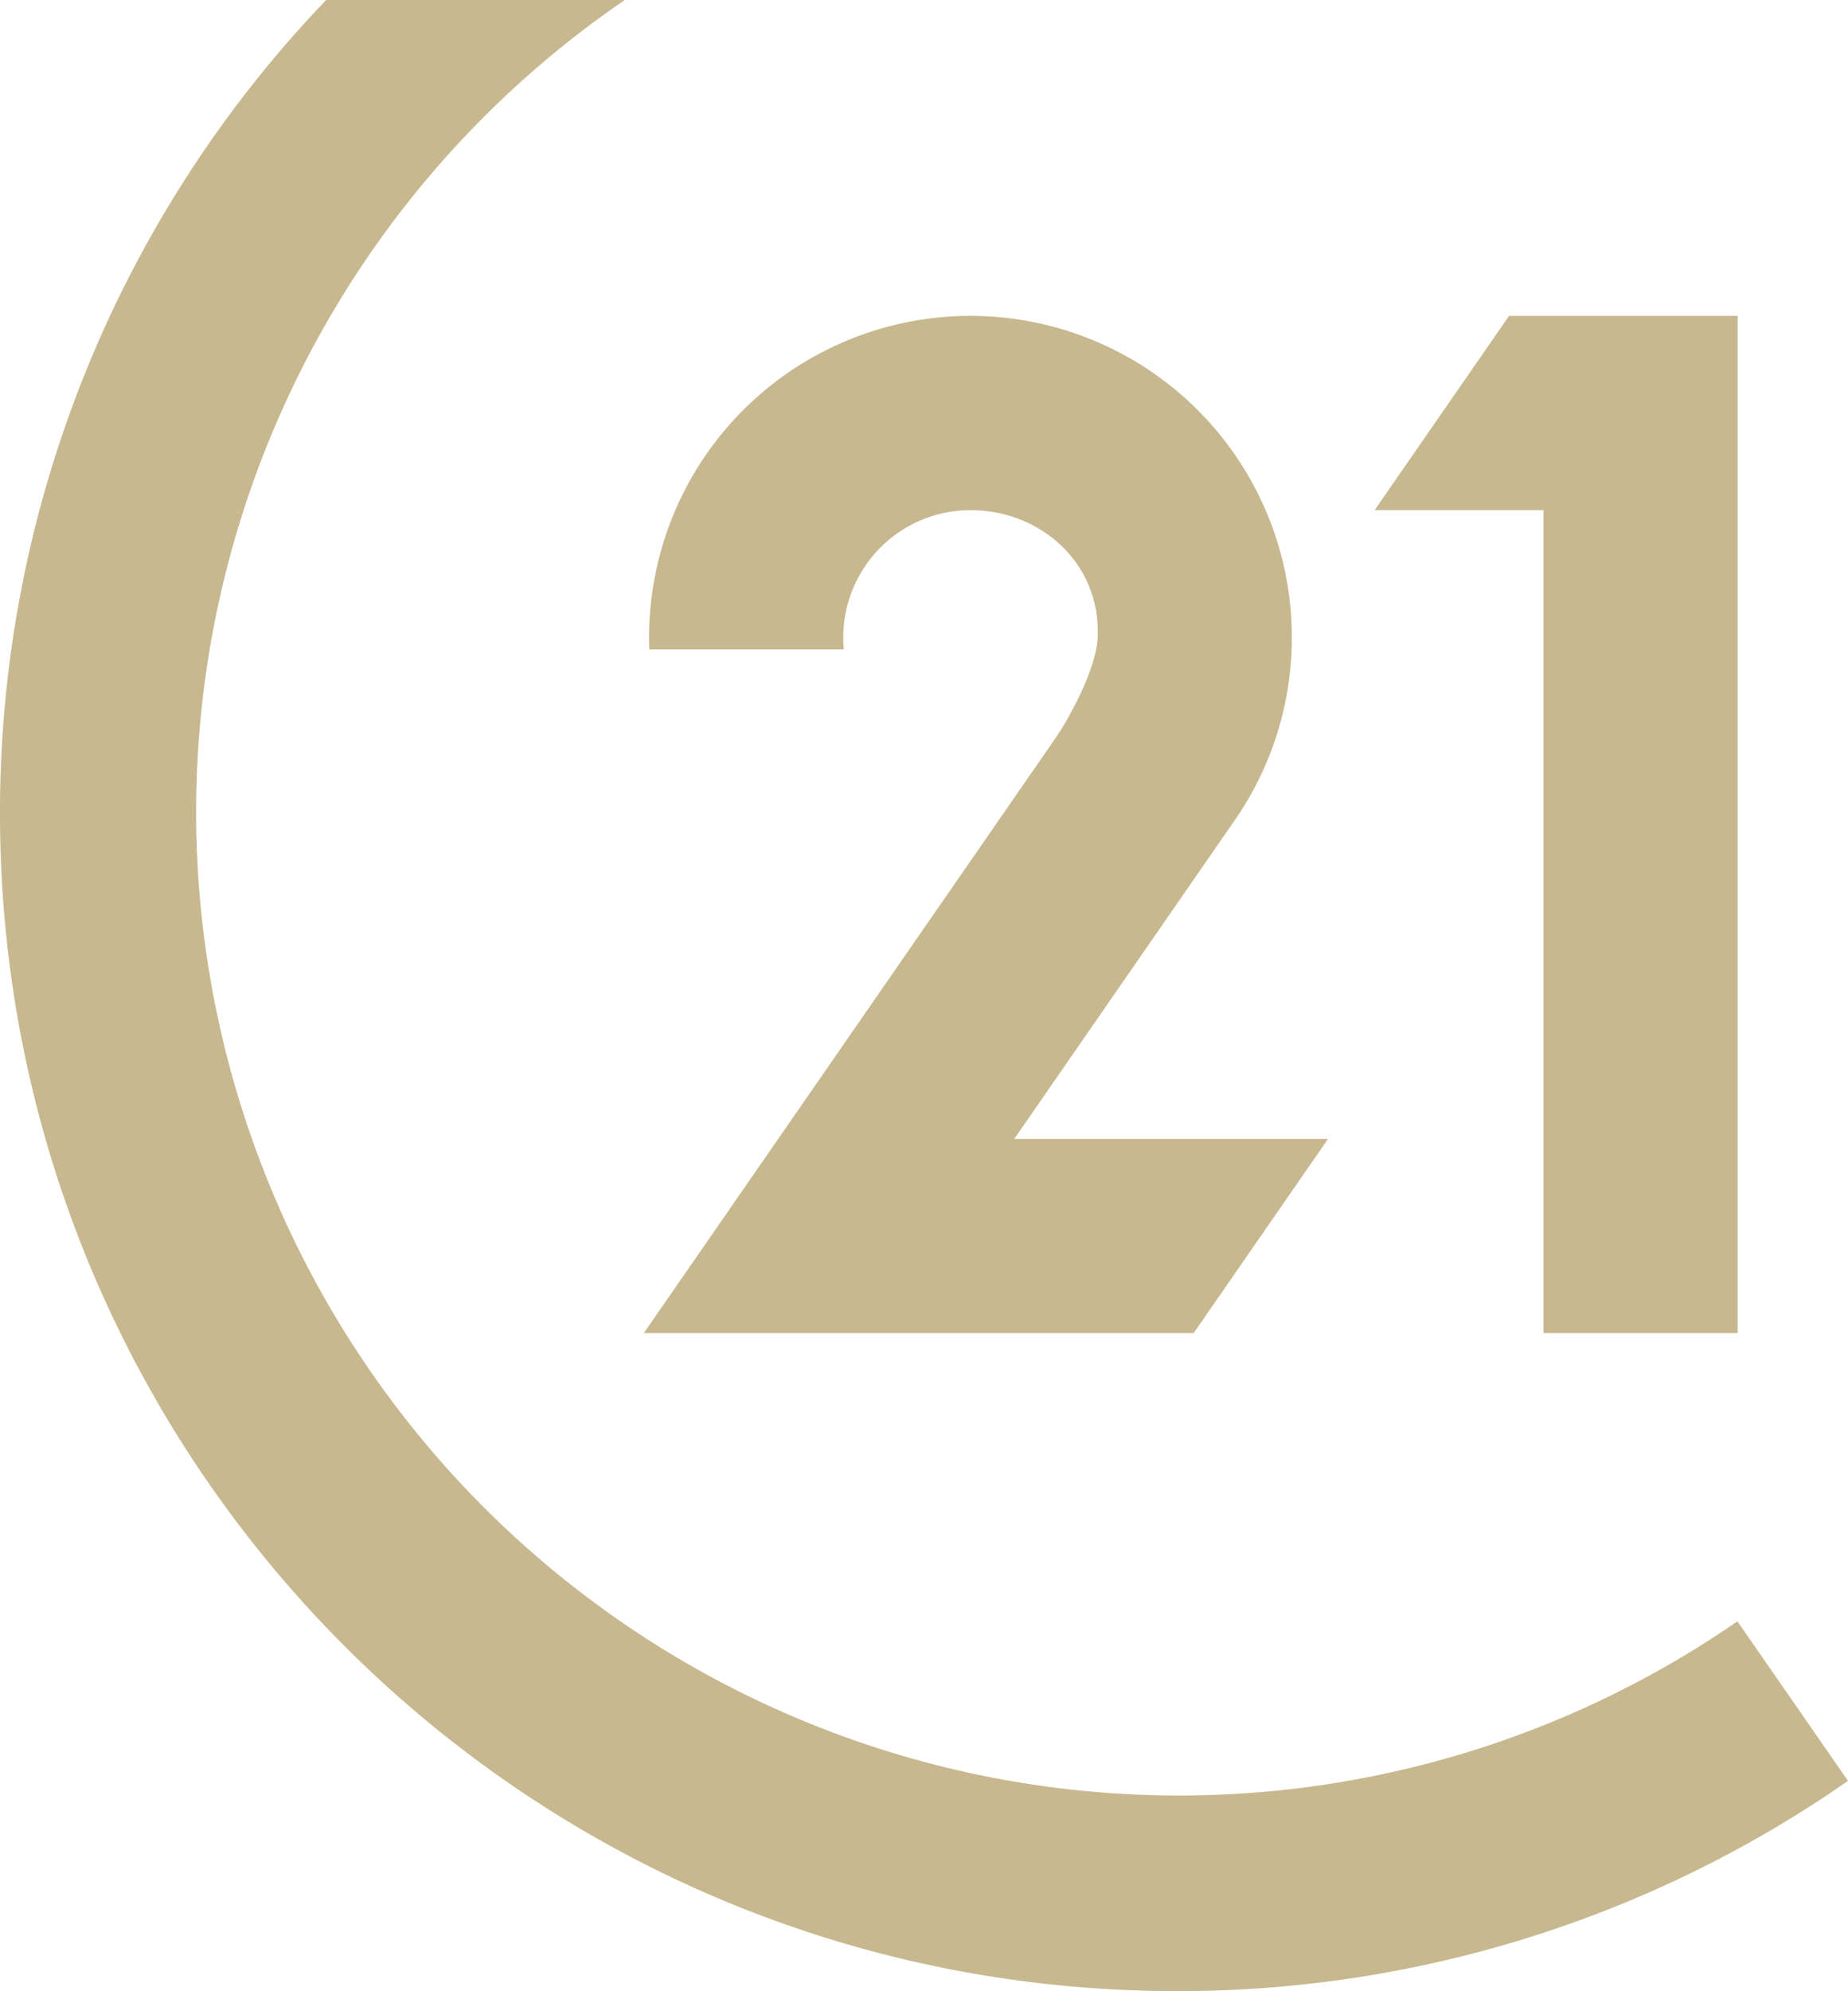 <svg xmlns="http://www.w3.org/2000/svg" width="306.729" height="330.303" viewBox="0 0 306.729 330.303">
  <g id="Groupe_44" data-name="Groupe 44" transform="translate(-2317 -0.002)">
    <path id="Tracé_15" data-name="Tracé 15" d="M63.4,117.222,85.713,85H33.626L69.77,32.79l.832-1.205A53.049,53.049,0,0,0,79.694,1.817a53.361,53.361,0,0,0-1.507-12.612A53.358,53.358,0,0,0,26.352-51.524,53.339,53.339,0,0,0-26.986,1.817c0,.665.013,1.323.039,1.981H5.333c-.059-.652-.095-1.313-.095-1.981A21.138,21.138,0,0,1,26.352-19.3C38-19.3,48.017-10.487,47.467,1.817c-.242,5.427-4.985,13.768-6.789,16.4s-68.544,99.006-68.544,99.006H63.4Z" transform="translate(2451.721 103.927)" fill="#c7b88f"/>
    <path id="Tracé_17" data-name="Tracé 17" d="M41.859,117.22V-51.523H3.914L-18.4-19.3H9.636V117.22Z" transform="translate(2563.556 103.929)" fill="#c7b88f"/>
    <path id="Tracé_18" data-name="Tracé 18" d="M0,93.759C0,201.637,87.452,289.092,195.333,289.092a194.41,194.41,0,0,0,111.4-34.876l-18.36-26.463A163.129,163.129,0,1,1,103.706-41.211H54.134A194.674,194.674,0,0,0,0,93.759" transform="translate(2317 41.213)" fill="#c7b88f"/>
  </g>
</svg>
